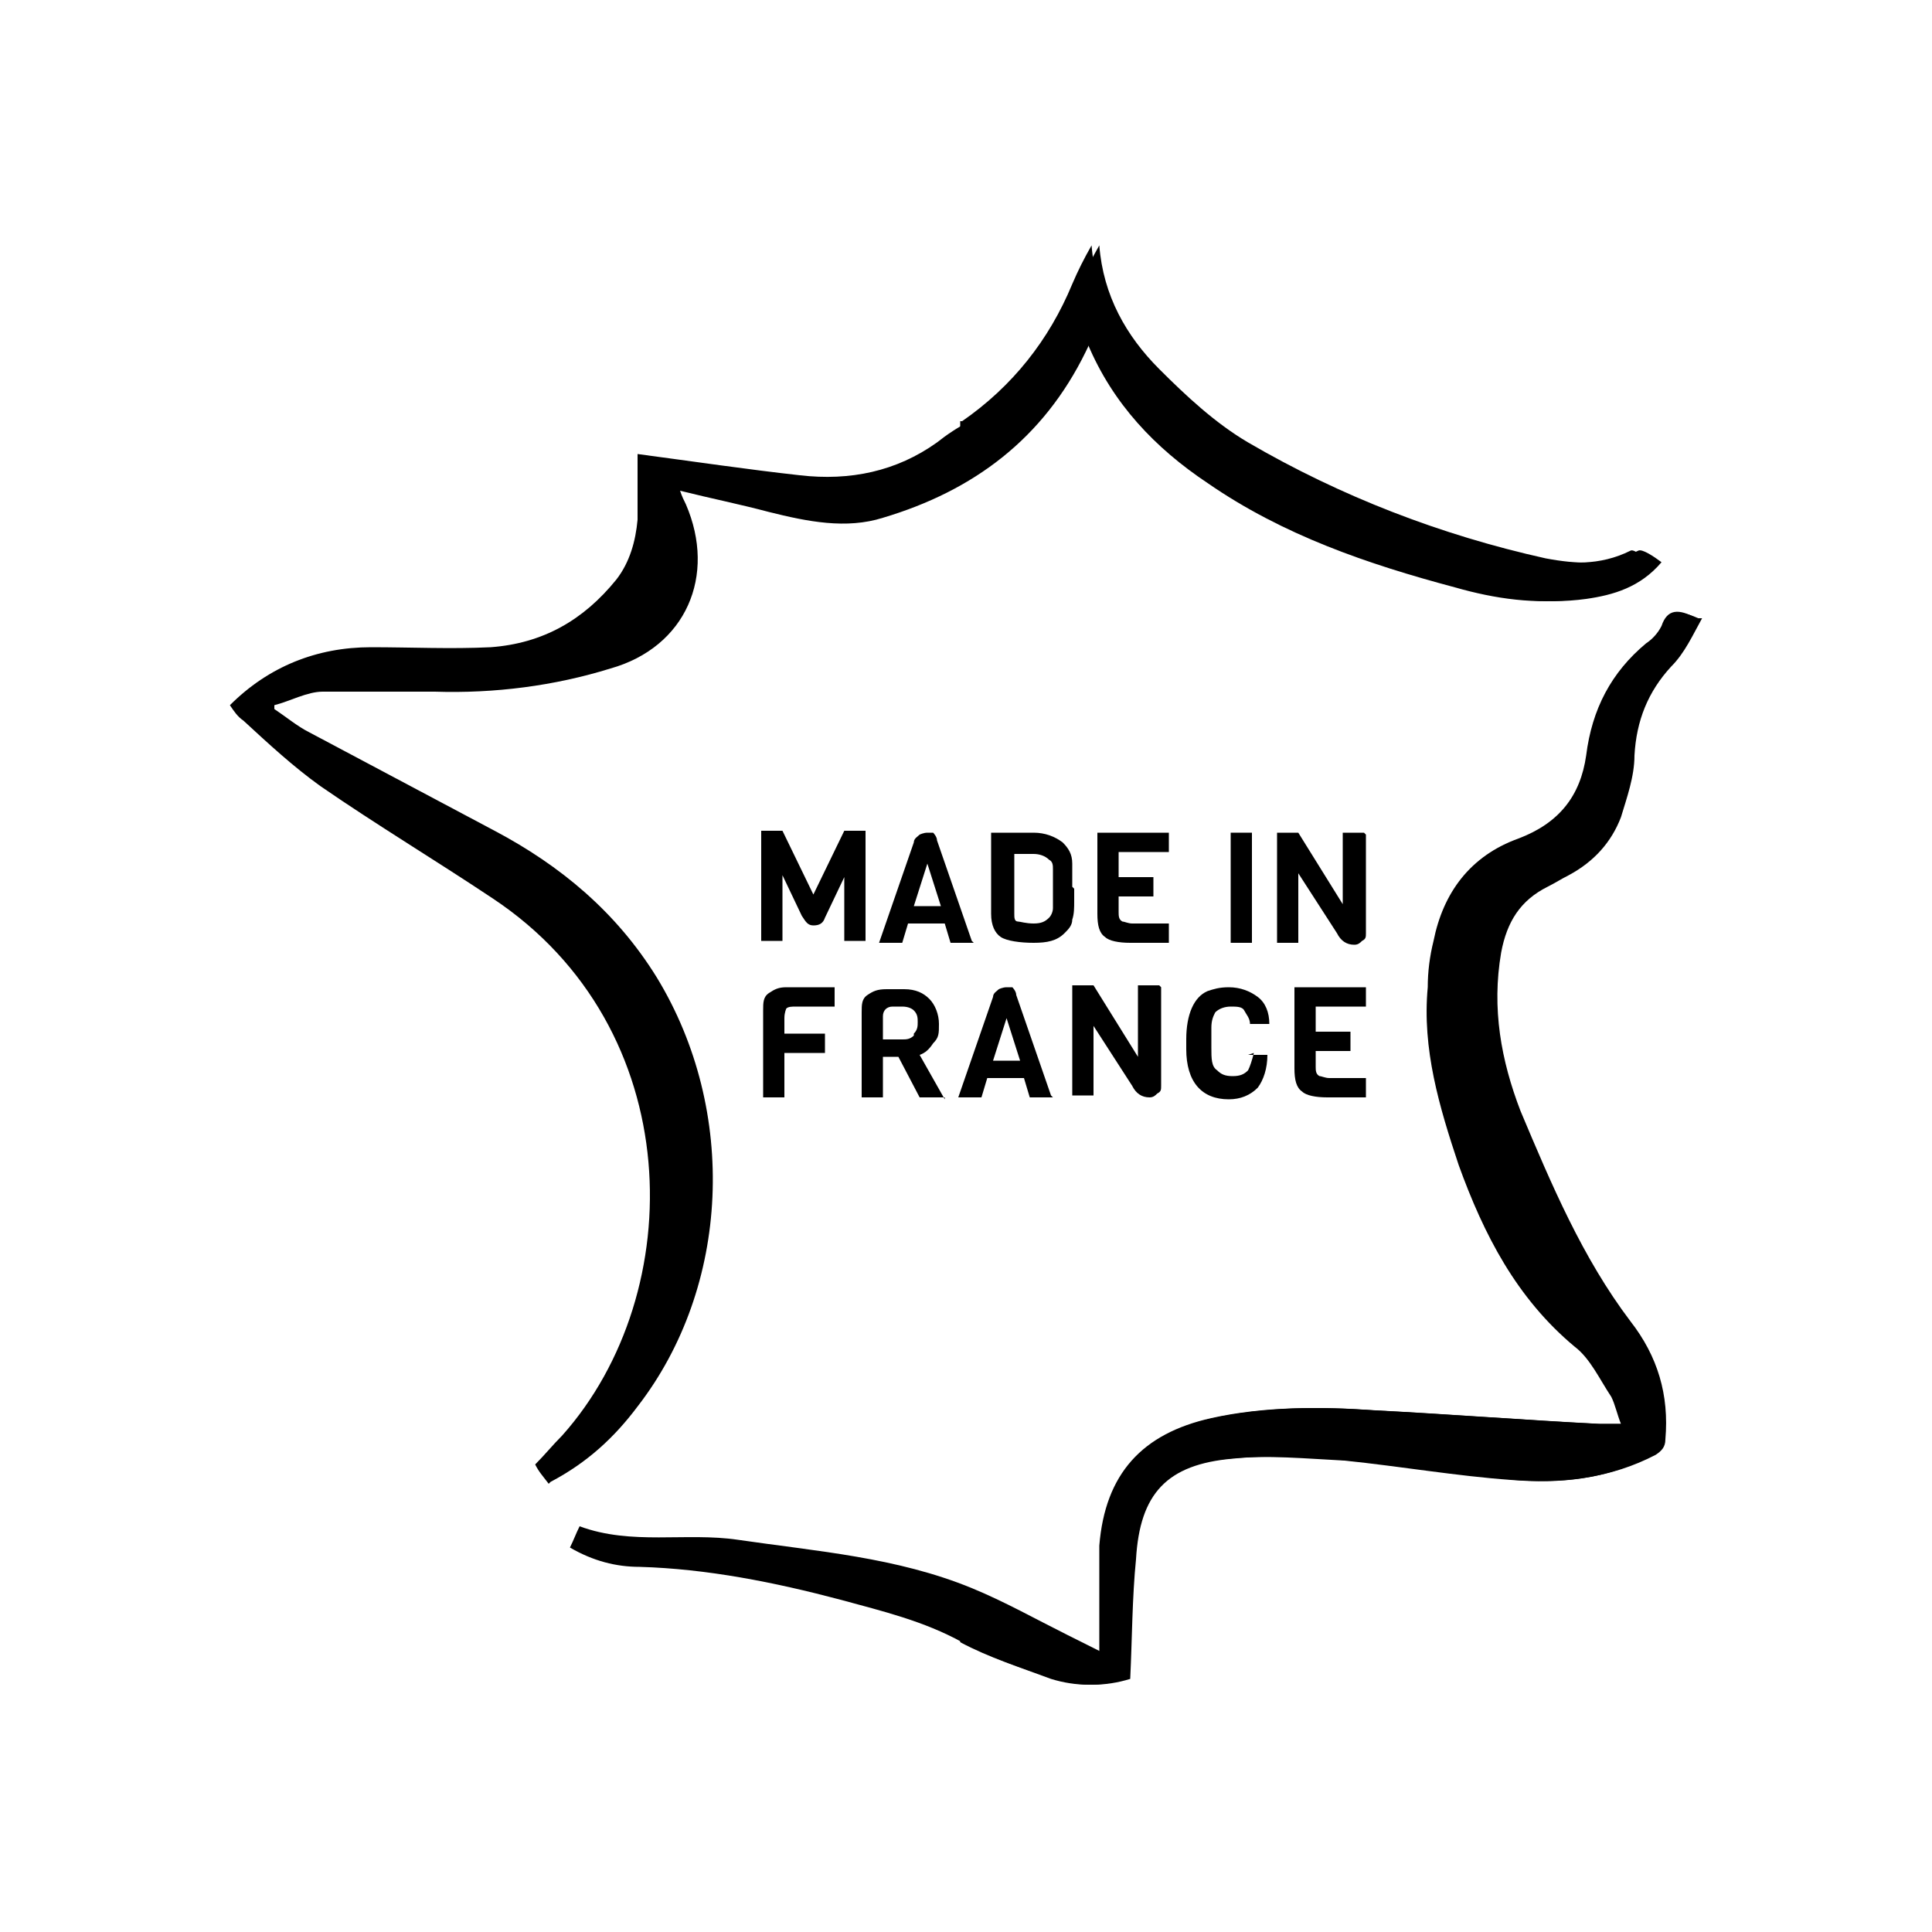 <?xml version="1.0" encoding="UTF-8"?>
<svg id="Calque_1" xmlns="http://www.w3.org/2000/svg" version="1.1" xmlns:xlink="http://www.w3.org/1999/xlink" viewBox="0 0 100 100">
  <!-- Generator: Adobe Illustrator 29.5.1, SVG Export Plug-In . SVG Version: 2.1.0 Build 141)  -->
  <defs>
    <style>
      .st0 {
        fill-rule: evenodd;
      }

      .st0, .st1 {
        display: none;
      }

      .st2 {
        fill: none;
      }

      .st3 {
        clip-path: url(#clippath);
      }
    </style>
    <clipPath id="clippath">
      <rect class="st2" x="199.7" y="135.1" width="30.8" height="69.8"/>
    </clipPath>
  </defs>
  <path class="st0" d="M44.7,56.4h0c-3.1,4.4-4.6,6.8-4.6,10.1,0,5.8,4.7,10.5,10.7,10.5s10.6-4.7,10.5-10.4h0c0-3.4-1.3-5.5-4.6-10h0c-1.9-2.6-4-5.8-5.9-9.7-2,3.8-4.2,6.9-6.1,9.5h0ZM48.6,41.7c.2-.4.3-.8.5-1.2.3-.8.6-1.5.8-2.4,0,0,0-.2,0-.3s0-.3,0-.4c0-.2.3-.5.6-.5s.5.2.6.5c0,0,0,.3,0,.4.3.9.6,1.8.9,2.7.2.4.3.8.5,1.2,2.1,5.2,4.7,9.1,7,12.4,3.2,4.4,5.3,7.5,5.3,12.4.3,8.1-6.4,14.5-14.3,14.5s-14.7-6.4-14.7-14.5,2.3-8.1,5.3-12.4c2.4-3.3,5.1-7.1,7.2-12.4Z"/>
  <path class="st1" d="M70,71c.3-1.4.4-2.9.4-4.5v-.5h12.3c1.4,0,2.5,1.1,2.5,2.5s-1.2,2.5-2.5,2.5h-12.7Z"/>
  <path class="st1" d="M31.3,71h-14c-1.4,0-2.5-1.1-2.5-2.5s1.2-2.5,2.5-2.5h13.6v.5c0,1.6.1,3.1.4,4.5Z"/>
  <path class="st1" d="M64.3,45.7c0,5,4.1,9,9,9s9-4,9-9-1.3-4.9-3.3-7.6c-1.8-2.5-3.9-5.7-5.3-10.3,0-.2-.2-.3-.4-.3s-.3.2-.3.3c-1.4,4.6-3.6,7.7-5.4,10.3-1.9,2.6-3.3,4.7-3.3,7.6Z"/>
  <path class="st1" d="M22,35.6c0,5,4.1,9,9,9s9-4,9-9-1.3-4.9-3.3-7.6c-1.8-2.5-3.9-5.7-5.3-10.3-.1-.2-.2-.3-.4-.3s-.4.2-.4.3c-1.4,4.6-3.6,7.7-5.4,10.3-1.8,2.6-3.2,4.7-3.2,7.6Z"/>
  <g class="st1">
    <path d="M32.6,50.2c0,2.7,2.3,5,5.1,5s1.7-.2,2.4-.5c.6-.3,1.3-.5,2-.5h.4c.8,0,1.4.6,1.4,1.4v10.7c0,.8-.7,1.5-1.5,1.5h-10.7c-.8,0-1.4.6-1.4,1.4v.4c0,.7.2,1.4.5,2,.3.7.5,1.5.5,2.4-.1,2.7-2.3,5-5,5.1-3,0-5.4-2.3-5.4-5.2s.2-1.5.5-2.2.5-1.4.5-2.2v-.3c0-.8-.6-1.4-1.4-1.4h-10.8c-.8,0-1.5-.7-1.5-1.5v-10.6c0-.8.6-1.4,1.4-1.4h.4c.7,0,1.4.2,2,.5.7.3,1.5.5,2.4.5,2.7,0,5-2.3,5.1-5,.1-3-2.3-5.4-5.2-5.4s-1.5.2-2.2.5-1.4.5-2.2.5h-.3c-.8,0-1.4-.6-1.4-1.4v-10.8c0-.8.7-1.5,1.5-1.5h10.7c.8,0,1.4-.6,1.4-1.4v-.3c0-.8-.2-1.5-.5-2.2s-.5-1.4-.5-2.2c0-3,2.5-5.3,5.4-5.2,2.7.1,5,2.3,5,5.1s-.2,1.7-.5,2.4c-.3.6-.5,1.3-.5,2v.4c0,.8.6,1.4,1.4,1.4h10.7c.8,0,1.5.7,1.5,1.5v10.7c0,.8-.6,1.4-1.4,1.4h-.3c-.8,0-1.5-.2-2.2-.5s-1.4-.5-2.2-.5c-2.8,0-5.2,2.4-5.1,5.4Z"/>
    <path d="M77.9,68.8h-10.6c-1.3,0-2.4-1.1-2.4-2.4v-.3c0-.9.2-1.7.6-2.6.3-.6.4-1.1.4-1.8,0-1.2-.5-2.2-1.3-3-.8-.8-1.9-1.2-3.1-1.2-2.2,0-4,1.9-4.1,4.1,0,.7,0,1.3.4,1.9.4.8.6,1.6.6,2.5v.4c0,1.3-1.1,2.4-2.4,2.4h-10.7c-1.4,0-2.5-1.1-2.5-2.5v-10.6c0-.2-.2-.4-.4-.4h-.4c-.6,0-1.1,0-1.6.4-.9.4-1.9.6-2.9.6-3.3,0-6-2.7-6.1-6-.1-1.7.6-3.3,1.7-4.6s2.8-1.9,4.5-1.9,1.8.2,2.6.6c.6.3,1.2.4,1.7.4h.3c.2,0,.4-.2.4-.4v-10.7c0-1.4,1.1-2.5,2.5-2.5h10.9c1.3,0,2.4,1.1,2.4,2.4v.4c0,.9-.2,1.7-.6,2.5-.3.6-.4,1.3-.4,1.9,0,2.2,1.8,4,4.1,4.1,1.2,0,2.3-.4,3.1-1.2.8-.8,1.3-1.9,1.3-3s0-1.2-.4-1.8c-.4-.9-.6-1.7-.6-2.6v-.3c0-1.3,1.1-2.4,2.4-2.4h10.6c1.4,0,2.5,1.1,2.5,2.5v10.6c0,.2.2.4.4.4h.3c.6,0,1.2,0,1.7-.4.8-.4,1.7-.6,2.6-.6,1.7,0,3.3.7,4.5,1.9s1.8,2.9,1.7,4.6c0,3.3-2.8,5.9-6.1,6-1,0-2-.2-2.9-.6-.5-.2-1-.4-1.6-.4h-.4c-.2,0-.4.2-.4.4v10.7c.3,1.4-.9,2.5-2.3,2.5ZM61.6,55.5c1.6,0,3.2.6,4.3,1.8,1.2,1.2,1.9,2.8,1.9,4.5s-.2,1.8-.6,2.6c-.3.6-.4,1.2-.4,1.7v.3c0,.2.2.4.4.4h10.6c.3,0,.5-.2.5-.5v-10.6c0-1.3,1.1-2.4,2.4-2.4h.4c.9,0,1.7.2,2.5.6.6.3,1.3.4,1.9.4,2.2,0,4-1.8,4.1-4.1,0-1.2-.4-2.3-1.2-3.1-.8-.8-1.9-1.3-3-1.3s-1.2,0-1.8.4c-.9.4-1.7.6-2.6.6h-.3c-1.3,0-2.4-1.1-2.4-2.4v-10.7c0-.3-.2-.5-.5-.5h-10.5c-.2,0-.4.2-.4.4v.3c0,.6,0,1.2.4,1.7.4.8.6,1.7.6,2.6,0,1.7-.7,3.3-1.9,4.5-1.2,1.2-2.8,1.8-4.6,1.7-3.3,0-5.9-2.8-6-6.1,0-1,.2-2,.6-2.9.2-.5.4-1,.4-1.6v-.4c0-.2-.2-.4-.4-.4h-10.7c-.3,0-.5.2-.5.5v10.6c0,1.3-1.1,2.4-2.4,2.4h-.3c-.9,0-1.7-.2-2.6-.6-.6-.3-1.1-.4-1.8-.4-1.2,0-2.2.5-3,1.3s-1.2,1.9-1.2,3.1c0,2.2,1.9,4,4.1,4.1.7,0,1.3,0,1.9-.4.8-.4,1.6-.6,2.5-.6h.4c1.3,0,2.4,1.1,2.4,2.4v10.7c0,.3.2.5.5.5h10.7c.2,0,.4-.2.4-.4v-.4c0-.6,0-1.1-.4-1.6-.4-.9-.6-1.9-.6-2.9,0-3.3,2.7-6,6-6.1,0,.3.2.3.2.3Z"/>
  </g>
  <g>
    <g class="st3">
      <path d="M215.1,154.1h-2.5c-.4,0-.5.2-.5.5v5.3c0,.3,0,.5.5.5h5.3c.3,0,.5-.2.5-.5v-5.3c0-.4-.2-.6-.6-.6-1,0-1.8,0-2.7,0M215.1,141.4h-2.5c-.4,0-.5.1-.5.5v5.3c0,.4,0,.5.5.5h5.1c.4,0,.6-.1.6-.6v-5.2c0-.4-.2-.6-.6-.6-.9,0-1.8,0-2.6,0M218.3,173.5v-5.8c0-.9,0-1-.9-1h-4.7c-.5,0-.7.2-.6.7v12.1c0,.5-.2.8-.7,1-.6.3-1.1.6-1.6,1-1,.8-1.8,1.7-2.5,2.8-.8,1.3-1.2,2.8-1.3,4.3-.1,1.7.3,3.3,1,4.8.6,1.1,1.3,2.1,2.3,2.9.9.8,1.9,1.4,3.1,1.7,1,.2,2,.5,3,.5s2-.4,3-.6c1.4-.4,2.5-1.3,3.5-2.3,1.6-1.8,2.5-3.9,2.5-6.3s0-2.3-.5-3.3c-.4-.9-.9-1.9-1.5-2.7-.9-1.2-2.1-2.1-3.4-2.7-.4-.2-.7-.4-.7-.9,0-2.2,0-4.2,0-6.2M224.4,155.8v19.4c0,1,.4,1.5,1,2.1,1.1,1,2.1,2.1,2.8,3.4.5.9,1,1.8,1.4,2.7.4,1.3.7,2.6.9,3.9,0,1,0,2,0,3s-.3,2.4-.7,3.6c-.5,1.7-1.3,3.3-2.4,4.7-1,1.4-2.2,2.6-3.7,3.5-1.2.7-2.4,1.4-3.7,1.9-1.6.6-3.2.9-4.9.8-1.2,0-2.4,0-3.6-.4-1.2-.3-2.4-.9-3.5-1.4-1.5-.7-2.8-1.7-3.9-2.9-1.2-1.3-2.3-2.8-3-4.4-1.2-2.7-1.7-5.5-1.4-8.4.1-1.4.5-2.7,1-4,.7-1.7,1.6-3.3,2.8-4.7.7-.7,1.4-1.4,2.1-2.1.1,0,.2-.4.2-.6v-40.5c0-.3.1-.4.4-.4h17.4c.7,0,.8,0,.8.8,0,6.7,0,13.4,0,20"/>
    </g>
    <g>
      <rect x="243.9" y="135.1" width="4.7" height="33.6"/>
      <polygon points="236.2 165.7 246.2 183.1 256.3 165.7 236.2 165.7"/>
    </g>
  </g>
  <g>
    <g>
      <path d="M28.4,76.8c-.3-.4-.5-.6-.7-1,.5-.5.9-1,1.4-1.5,6.6-7.4,6.5-21.1-3.6-27.8-3-2-6-3.8-8.9-5.8-1.4-1-2.7-2.2-4-3.4-.3-.2-.5-.5-.7-.8,2-2,4.5-3,7.3-3,2.1,0,4.1.1,6.2,0,2.7-.2,4.8-1.4,6.5-3.5.7-.9,1-2,1.1-3.1,0-1.1,0-2.1,0-3.4,3,.4,5.7.8,8.4,1.1,2.6.3,5-.2,7.1-1.7.5-.4,1.1-.8,1.7-1.1,2.7-1.8,4.5-4.2,5.7-7.1.3-.7.6-1.3,1-2,.2,2.6,1.4,4.7,3.1,6.4,1.4,1.4,2.9,2.8,4.6,3.8,4.8,2.8,10,4.8,15.4,6,1.6.3,3.2.4,4.8-.4.2-.1.8.3,1.2.6-1.1,1.3-2.5,1.7-3.9,1.9-2.2.3-4.3,0-6.4-.6-4.5-1.2-8.9-2.8-12.8-5.4-2.7-1.9-4.9-4.2-6.2-7.2,0,0-.1-.2-.2-.3-.1.3-.2.5-.3.7-2.2,4.5-5.8,7.2-10.5,8.6-1.9.6-3.9.2-5.9-.3-1.5-.4-3-.7-4.6-1.1.1.3.2.5.3.7,1.6,3.7,0,7.4-3.9,8.5-2.9.9-6,1.3-9.1,1.2-1.9,0-3.9,0-5.8,0-.8,0-1.7.5-2.5.7,0,0,0,.2,0,.2.6.4,1.2.9,1.8,1.2,3.2,1.7,6.4,3.4,9.6,5.1,3.4,1.8,6.3,4.2,8.4,7.6,4.2,6.9,3.8,16-1,22.2-1.2,1.6-2.6,2.9-4.5,3.9Z"/>
      <path d="M88.1,32c-.5.9-.9,1.8-1.6,2.5-1.2,1.3-1.8,2.8-1.9,4.6,0,1.1-.4,2.2-.7,3.2-.5,1.3-1.4,2.3-2.7,3-.4.2-.7.4-1.1.6-1.4.7-2.1,1.8-2.4,3.4-.5,2.9,0,5.6,1,8.2,1.6,3.8,3.2,7.6,5.7,10.9,1.4,1.8,2,3.8,1.8,6.1,0,.4-.2.6-.5.8-2.3,1.2-4.8,1.5-7.3,1.3-2.9-.3-5.8-.8-8.6-1-2-.2-4-.3-6-.1-3.4.3-4.8,1.8-5,5.2-.2,2-.2,4.1-.3,6.2-1.3.4-2.6.4-3.9,0-1.6-.5-3.3-1.1-4.8-1.9-2-1.1-4.1-1.6-6.3-2.2-3.4-.9-6.9-1.6-10.4-1.7-1.2,0-2.4-.3-3.6-1,.2-.4.3-.7.5-1.1,2.7,1,5.5.3,8.2.7,4.1.6,8.2.9,12.1,2.5,1.7.7,3.3,1.6,4.9,2.4.6.3,1.2.6,1.8.9,0-.8,0-1.5,0-2.2,0-1.1,0-2.2,0-3.3.3-3.7,2.2-5.8,5.8-6.6,2.8-.6,5.6-.6,8.4-.4,3.9.2,7.7.5,11.6.7.4,0,.7,0,1.2,0-.2-.6-.2-1.1-.5-1.4-.6-.9-1.1-1.9-1.9-2.6-3.1-2.5-4.8-5.8-6-9.4-1.1-3-1.9-6-1.6-9.2,0-.8.2-1.6.3-2.4.5-2.5,1.9-4.5,4.4-5.3,2.1-.7,3.2-2.2,3.5-4.3.3-2.3,1.2-4.3,3.1-5.8.3-.3.6-.6.8-.9.4-.8.9-.8,1.8-.4Z"/>
    </g>
    <g>
      <path d="M43.7,45.4l-1,2.1c-.1.3-.3.4-.6.4s-.4-.2-.6-.5l-1-2.1v3.4h-1.1v-5.7h1.1l1.6,3.3,1.6-3.3h1.1v5.7h-1.1v-3.4Z"/>
      <path d="M50.4,48.8h-1.2l-.3-1h-1.9l-.3,1h-1.2l1.8-5.2c0-.2.2-.3.3-.4,0,0,.2-.1.4-.1s.3,0,.3,0,.2.2.2.4l1.8,5.2ZM48.7,46.9l-.7-2.2-.7,2.2h1.4Z"/>
      <path d="M55.6,46v.6c0,.4,0,.7-.1,1,0,.3-.2.5-.4.7-.4.4-.9.5-1.6.5s-1.4-.1-1.7-.3c-.3-.2-.5-.6-.5-1.2v-4.2h2.2c.6,0,1.1.2,1.5.5.3.3.5.6.5,1.1,0,.3,0,.7,0,1.2ZM54.5,47c0-.2,0-.5,0-1s0-.8,0-1,0-.4-.2-.5c-.2-.2-.5-.3-.8-.3h-1v3.1c0,.2,0,.4.2.4.1,0,.4.1.8.1s.6-.1.8-.3c.1-.1.2-.3.2-.5Z"/>
      <path d="M60.5,48.8h-2c-.6,0-1.1-.1-1.3-.3-.3-.2-.4-.6-.4-1.2v-4.2h3.7v1h-2.6v1.3h1.8v1h-1.8v.8c0,.2,0,.4.2.5.1,0,.3.1.5.1h1.9v1Z"/>
      <path d="M64.8,48.8h-1.1v-5.7h1.1v5.7Z"/>
      <path d="M70.7,43.2v5.1c0,.2,0,.3-.2.4-.1.1-.2.2-.4.2-.4,0-.7-.2-.9-.6l-2-3.1v3.6h-1.1v-5.7h1.1l2.3,3.7v-3.7h1.1Z"/>
      <path d="M43.2,52.1h-2c-.2,0-.4,0-.5.1,0,0-.1.2-.1.5v.8h2.1v1h-2.1v2.3h-1.1v-4.5c0-.4,0-.7.3-.9s.5-.3.9-.3h2.5v1Z"/>
      <path d="M48.9,56.8h-1.3l-1.1-2.1h-.8v2.1h-1.1v-4.4c0-.4,0-.7.3-.9s.5-.3,1-.3h.9c.6,0,1,.2,1.3.5.3.3.5.8.5,1.3s0,.7-.3,1c-.2.3-.4.5-.7.6l1.3,2.3ZM47.3,53.5c.2-.2.2-.4.2-.6s0-.4-.2-.6c-.1-.1-.3-.2-.6-.2h-.5c-.3,0-.5.2-.5.5v1.2h1c.2,0,.4,0,.6-.2Z"/>
      <path d="M54.5,56.8h-1.2l-.3-1h-1.9l-.3,1h-1.2l1.8-5.2c0-.2.2-.3.3-.4,0,0,.2-.1.4-.1s.3,0,.3,0,.2.2.2.4l1.8,5.2ZM52.8,54.9l-.7-2.2-.7,2.2h1.4Z"/>
      <path d="M60.1,51.1v5.1c0,.2,0,.3-.2.4-.1.1-.2.2-.4.2-.4,0-.7-.2-.9-.6l-2-3.1v3.6h-1.1v-5.7h1.1l2.3,3.7v-3.7h1.1Z"/>
      <path d="M64.6,54.6h1c0,.7-.2,1.3-.5,1.7-.4.4-.9.6-1.5.6-1.4,0-2.2-.9-2.2-2.6v-.5c0-1.3.4-2.2,1.1-2.5.3-.1.6-.2,1.1-.2.6,0,1.1.2,1.5.5.4.3.6.8.6,1.4h-1c0-.3-.2-.5-.3-.7-.1-.2-.4-.2-.7-.2s-.6.1-.8.3c-.1.2-.2.4-.2.8,0,.1,0,.3,0,.5v.5c0,.6,0,1,.3,1.2.2.2.4.3.8.3s.6-.1.8-.3c.1-.2.2-.5.3-.9Z"/>
      <path d="M70.7,56.8h-2c-.6,0-1.1-.1-1.3-.3-.3-.2-.4-.6-.4-1.2v-4.2h3.7v1h-2.6v1.3h1.8v1h-1.8v.8c0,.2,0,.4.2.5.1,0,.3.1.5.1h1.9v1Z"/>
    </g>
    <path d="M55.8,18.2c0-.2.2-.4.3-.7.1.1.2.2.2.3,1.3,3.1,3.5,5.4,6.2,7.2,3.9,2.7,8.3,4.2,12.8,5.4,2.1.6,4.2.9,6.4.6,1.4-.2,2.8-.6,3.9-1.9-.5-.2-1-.7-1.2-.6-1.6.8-3.2.7-4.8.4-5.5-1.2-10.6-3.2-15.4-6-1.7-1-3.2-2.4-4.6-3.8-1.7-1.7-2.9-3.8-3.1-6.4-.4.7-.7,1.3-1,2-1.2,2.9-3.1,5.3-5.7,7.1,0,0,0,0-.1,0v2.9c2.6-1.6,4.7-3.7,6.1-6.7ZM79.8,45.9c.4-.2.7-.4,1.1-.6,1.2-.7,2.2-1.7,2.7-3,.4-1,.7-2.1.7-3.2.1-1.8.7-3.3,1.9-4.6.6-.7,1-1.6,1.6-2.5-.9-.5-1.5-.5-1.8.4-.2.4-.5.7-.8.9-1.8,1.5-2.8,3.4-3.1,5.8-.3,2.1-1.4,3.5-3.5,4.3-2.5.9-3.9,2.8-4.4,5.3-.2.8-.3,1.6-.3,2.4-.3,3.2.6,6.2,1.6,9.2,1.3,3.6,3,6.9,6,9.4.8.6,1.3,1.7,1.9,2.6.2.4.3.9.5,1.4-.5,0-.9,0-1.2,0-3.9-.2-7.7-.5-11.6-.7-2.8-.2-5.7-.2-8.4.4-3.6.8-5.5,2.9-5.8,6.6,0,1.1,0,2.2,0,3.3,0,.7,0,1.4,0,2.2-.7-.3-1.3-.6-1.8-.9-1.6-.8-3.2-1.7-4.9-2.4-.2,0-.3-.1-.5-.2v3c1.5.8,3.1,1.3,4.7,1.9,1.3.4,2.6.4,3.9,0,0-2.1.1-4.1.3-6.2.3-3.4,1.6-4.9,5-5.2,2-.2,4,0,6,.1,2.9.3,5.8.8,8.6,1,2.5.2,5,0,7.3-1.3.4-.2.5-.4.5-.8.2-2.3-.5-4.3-1.8-6.1-2.5-3.3-4.1-7.1-5.7-10.9-1.1-2.6-1.5-5.4-1-8.2.3-1.5,1-2.7,2.4-3.4Z"/>
  </g>
</svg>